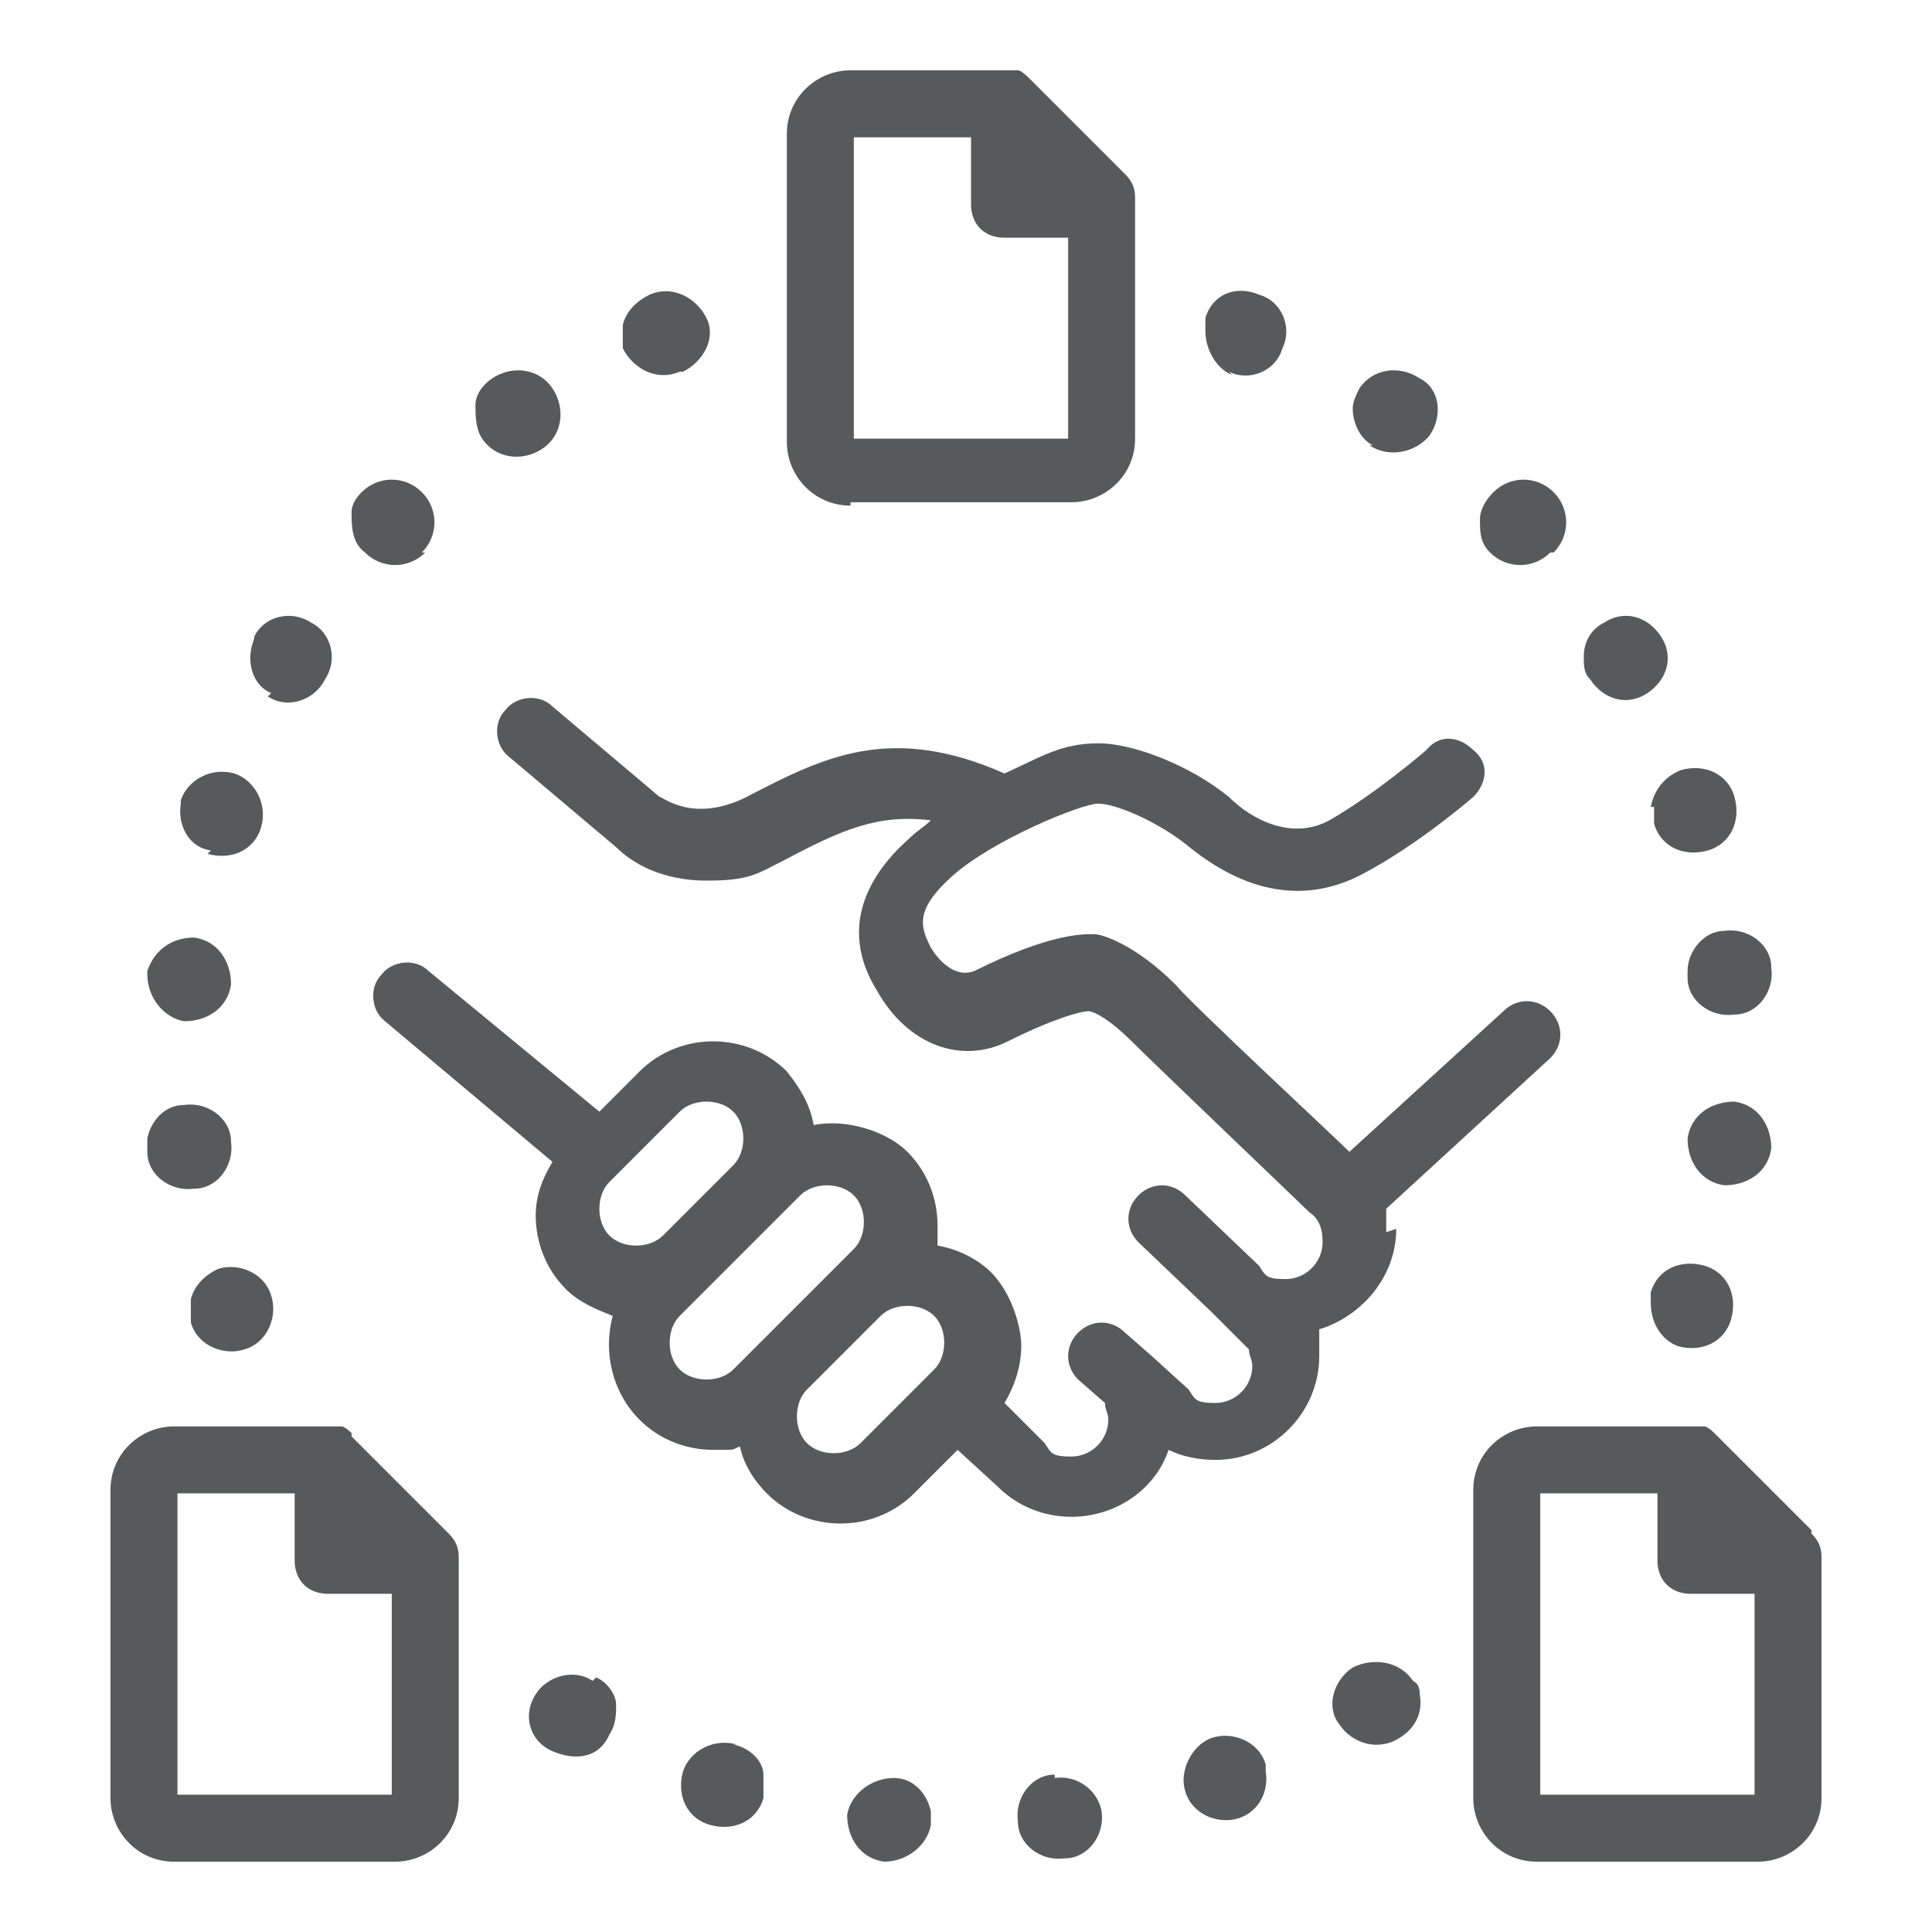 <?xml version="1.0" encoding="UTF-8"?>
<svg id="Layer_1" xmlns="http://www.w3.org/2000/svg" version="1.1" viewBox="0 0 57.7 57.7">
  <!-- Generator: Adobe Illustrator 29.7.1, SVG Export Plug-In . SVG Version: 2.1.1 Build 8)  -->
  <defs>
    <style>
      .st0 {
        fill: #58595b;
      }
    </style>
  </defs>
  <path class="st0" d="M6.2,25.5c.7.2,1.4-.1,1.6-.8.2-.7-.2-1.4-.8-1.6-.7-.2-1.4.2-1.6.8,0,0,0,0,0,.1-.1.6.2,1.3.9,1.4Z"/>
  <path class="st0" d="M6.9,34.1c0-.7-.7-1.2-1.4-1.1-.6,0-1,.5-1.1,1,0,.1,0,.3,0,.4,0,.7.7,1.2,1.4,1.1.7,0,1.2-.7,1.1-1.4Z"/>
  <path class="st0" d="M5.5,30.5c.7,0,1.3-.4,1.4-1.1,0-.7-.4-1.3-1.1-1.4-.7,0-1.2.4-1.4,1,0,0,0,0,0,.1,0,.7.5,1.3,1.1,1.4Z"/>
  <path class="st0" d="M20.4,11.1c.6-.3,1-1,.7-1.6-.3-.6-1-1-1.7-.7-.4.2-.7.5-.8.9,0,.2,0,.5,0,.7.3.6,1,1,1.7.7Z"/>
  <path class="st0" d="M16.2,13.4c.6-.4.7-1.2.3-1.8-.4-.6-1.2-.7-1.8-.3-.3.2-.5.5-.5.8,0,.3,0,.7.2,1,.4.6,1.2.7,1.8.3Z"/>
  <path class="st0" d="M12.6,16.5c.5-.5.5-1.3,0-1.8-.5-.5-1.3-.5-1.8,0-.2.2-.3.4-.3.6,0,.4,0,.9.4,1.2.5.5,1.3.5,1.8,0Z"/>
  <path class="st0" d="M7.3,40.3c.7-.2,1-1,.8-1.6-.2-.7-1-1-1.6-.8-.4.2-.7.5-.8.9,0,.2,0,.5,0,.7.2.7,1,1,1.6.8Z"/>
  <path class="st0" d="M8,20.8c.6.4,1.4.1,1.7-.5.4-.6.2-1.4-.4-1.7-.6-.4-1.4-.2-1.7.4,0,.1-.1.3-.1.4-.1.5.1,1.1.6,1.3Z"/>
  <path class="st0" d="M50.9,37.8c-.7-.2-1.4.1-1.6.8,0,.1,0,.2,0,.3,0,.6.3,1.1.8,1.3.7.2,1.4-.1,1.6-.8.2-.7-.1-1.4-.8-1.6Z"/>
  <path class="st0" d="M36.7,11.1c.6.3,1.4,0,1.6-.7.3-.6,0-1.4-.7-1.6-.7-.3-1.4,0-1.6.7,0,.1,0,.2,0,.4,0,.5.3,1.1.8,1.3Z"/>
  <path class="st0" d="M52.9,34.3c0-.7-.4-1.3-1.1-1.4-.7,0-1.3.4-1.4,1.1,0,0,0,0,0,0,0,.7.4,1.3,1.1,1.4.7,0,1.3-.4,1.4-1.1Z"/>
  <path class="st0" d="M49.4,24.1c0,.2,0,.3,0,.5.2.7.9,1,1.6.8.7-.2,1-.9.8-1.6-.2-.7-.9-1-1.6-.8-.5.2-.8.6-.9,1.1Z"/>
  <path class="st0" d="M49.2,20.7c.6-.4.8-1.1.4-1.7-.4-.6-1.1-.8-1.7-.4-.4.2-.6.6-.6,1,0,.3,0,.5.2.7.4.6,1.1.8,1.7.4Z"/>
  <path class="st0" d="M40.9,13.3c.6.4,1.4.2,1.8-.3.4-.6.3-1.4-.3-1.7-.6-.4-1.4-.3-1.8.3-.1.2-.2.4-.2.6,0,.4.2.9.6,1.1Z"/>
  <path class="st0" d="M46.4,16.5c.5-.5.5-1.3,0-1.8-.5-.5-1.3-.5-1.8,0-.2.2-.4.5-.4.8,0,.4,0,.7.3,1,.5.5,1.3.5,1.8,0Z"/>
  <path class="st0" d="M50.4,29c0,0,0,.2,0,.2,0,.7.7,1.2,1.4,1.1.7,0,1.2-.7,1.1-1.4,0-.7-.7-1.2-1.4-1.1-.6,0-1.1.6-1.1,1.2Z"/>
  <path class="st0" d="M37.8,52.7c-.2-.7-1-1-1.6-.8-.6.2-1,1-.8,1.6.2.7,1,1,1.6.8.6-.2.9-.8.8-1.4,0,0,0-.1,0-.2Z"/>
  <path class="st0" d="M31.5,53c-.7,0-1.2.7-1.1,1.4,0,.7.7,1.2,1.4,1.1.7,0,1.2-.7,1.1-1.4,0,0,0,0,0,0-.1-.6-.7-1.1-1.4-1Z"/>
  <path class="st0" d="M42.2,50.2c-.4-.6-1.2-.7-1.8-.4-.6.4-.8,1.2-.4,1.7.4.6,1.2.8,1.8.4.5-.3.7-.8.6-1.3,0-.1,0-.3-.2-.4Z"/>
  <path class="st0" d="M26.7,53.1c-.7,0-1.3.5-1.4,1.1,0,.7.4,1.3,1.1,1.4.7,0,1.3-.5,1.4-1.1,0-.1,0-.2,0-.4-.1-.5-.5-1-1.1-1Z"/>
  <path class="st0" d="M17.7,50.2c-.6-.4-1.4-.1-1.7.4-.4.6-.2,1.4.5,1.7s1.4.2,1.7-.5c.2-.3.2-.6.2-.9,0-.3-.3-.7-.6-.8Z"/>
  <path class="st0" d="M22,52.1c-.7-.2-1.4.2-1.6.8-.2.7.1,1.4.8,1.6s1.4-.1,1.6-.8c0-.2,0-.4,0-.7,0-.4-.4-.8-.9-.9Z"/>
  <path class="st0" d="M41.4,36.8c0-.2,0-.5,0-.7l4.9-4.5c.4-.4.4-1,0-1.4-.4-.4-1-.4-1.4,0l-4.6,4.2c-.5-.5-4.6-4.3-5.2-5-1.2-1.2-2.2-1.5-2.4-1.5,0,0,0,0-.1,0-.3,0-1.3,0-3.5,1.1-.5.2-1-.2-1.3-.7-.3-.6-.5-1.1.6-2.1,1.2-1.1,3.9-2.2,4.4-2.2.5,0,1.7.5,2.6,1.2,1.8,1.5,3.6,1.8,5.3.9,1.7-.9,3.3-2.3,3.3-2.3.4-.4.5-1,0-1.4-.4-.4-1-.5-1.4,0,0,0-1.5,1.3-2.9,2.1-1.1.6-2.3,0-3-.7-1.1-.9-2.8-1.6-3.9-1.6s-1.7.4-2.8.9c-3.4-1.5-5.4-.5-7.7.7-1.6.8-2.5,0-2.6,0,0,0,0,0,0,0l-3.2-2.7c-.4-.4-1.1-.3-1.4.1-.4.4-.3,1.1.1,1.4l3.2,2.7c.5.5,1.4,1,2.7,1s1.5-.2,2.3-.6c1.7-.9,2.8-1.4,4.4-1.2-.2.2-.4.3-.6.5-1.6,1.4-2,3-1,4.6.9,1.6,2.5,2.2,3.9,1.5,1.4-.7,2.2-.9,2.4-.9.2,0,.7.3,1.3.9.7.7,5.1,4.9,5.3,5.1,0,0,0,0,0,0,0,0,0,0,0,0,.3.2.4.5.4.9,0,.6-.5,1.1-1.1,1.1s-.6-.1-.8-.4l-2.2-2.1c-.4-.4-1-.4-1.4,0s-.4,1,0,1.4l2.2,2.1s0,0,0,0l1.1,1.1c0,.2.1.3.1.5,0,.6-.5,1.1-1.1,1.1s-.6-.1-.8-.4l-1.1-1s0,0,0,0l-.8-.7c-.4-.4-1-.4-1.4,0s-.4,1,0,1.4l.8.7c0,.2.1.3.1.5,0,.6-.5,1.1-1.1,1.1s-.6-.1-.8-.4l-1.2-1.2c.3-.5.5-1.1.5-1.7s-.3-1.6-.9-2.2c-.4-.4-1-.7-1.6-.8,0-.2,0-.4,0-.6,0-.8-.3-1.6-.9-2.2s-1.8-1-2.8-.8c-.1-.6-.4-1.1-.8-1.6-1.2-1.2-3.2-1.2-4.4,0l-1.2,1.2-5.1-4.2c-.4-.4-1.1-.3-1.4.1-.4.4-.3,1.1.1,1.4l5,4.2c-.3.5-.5,1-.5,1.6,0,.8.3,1.6.9,2.2.4.4.9.6,1.4.8-.3,1.1,0,2.3.8,3.1.6.6,1.4.9,2.2.9s.5,0,.8-.1c.1.5.4,1,.8,1.4.6.6,1.4.9,2.2.9s1.6-.3,2.2-.9l1.3-1.3,1.2,1.1c.6.6,1.4.9,2.2.9,1.3,0,2.5-.8,2.9-2,.4.2.9.3,1.4.3,1.7,0,3.1-1.4,3.1-3.1s0-.5,0-.8c1.3-.4,2.3-1.6,2.3-3ZM18.2,35.3l2.1-2.1c.2-.2.5-.3.8-.3s.6.1.8.3c.4.4.4,1.2,0,1.6l-2.1,2.1c-.4.4-1.2.4-1.6,0-.2-.2-.3-.5-.3-.8s.1-.6.3-.8ZM20.3,40.9c-.4-.4-.4-1.2,0-1.6l3.6-3.6c.2-.2.5-.3.8-.3s.6.1.8.3c.2.2.3.5.3.8s-.1.6-.3.8h0l-3.6,3.6c-.4.4-1.2.4-1.6,0ZM25.7,43.1c-.4.4-1.2.4-1.6,0-.4-.4-.4-1.2,0-1.6l2.2-2.2c.2-.2.5-.3.8-.3s.6.1.8.3c.2.2.3.5.3.8s-.1.6-.3.8h0s-2.2,2.2-2.2,2.2Z"/>
  <path class="st0" d="M25.4,15h6.6c1,0,1.9-.8,1.9-1.9v-7.2c0-.3-.1-.5-.3-.7l-2.9-2.9c0,0-.2-.2-.3-.2-.1,0-.3,0-.4,0h-4.6c-1,0-1.9.8-1.9,1.9v9.2c0,1,.8,1.9,1.9,1.9ZM25.5,4.1h3.5v2c0,.6.4,1,1,1h1.9v6h-6.4V4.1Z"/>
  <path class="st0" d="M10.5,42.8c0,0-.2-.2-.3-.2-.1,0-.3,0-.4,0h-4.6c-1,0-1.9.8-1.9,1.9v9.2c0,1,.8,1.9,1.9,1.9h6.6c1,0,1.9-.8,1.9-1.9v-7.2c0-.3-.1-.5-.3-.7l-2.9-2.9ZM5.3,53.5v-8.9h3.5v2c0,.6.4,1,1,1h1.9v6h-6.4Z"/>
  <path class="st0" d="M54.1,45.7l-2.9-2.9c0,0-.2-.2-.3-.2-.1,0-.3,0-.4,0h-4.6c-1,0-1.9.8-1.9,1.9v9.2c0,1,.8,1.9,1.9,1.9h6.6c1,0,1.9-.8,1.9-1.9v-7.2c0-.3-.1-.5-.3-.7ZM46,53.5v-8.9h3.5v2c0,.6.4,1,1,1h1.9v6h-6.4Z"/>
</svg>
